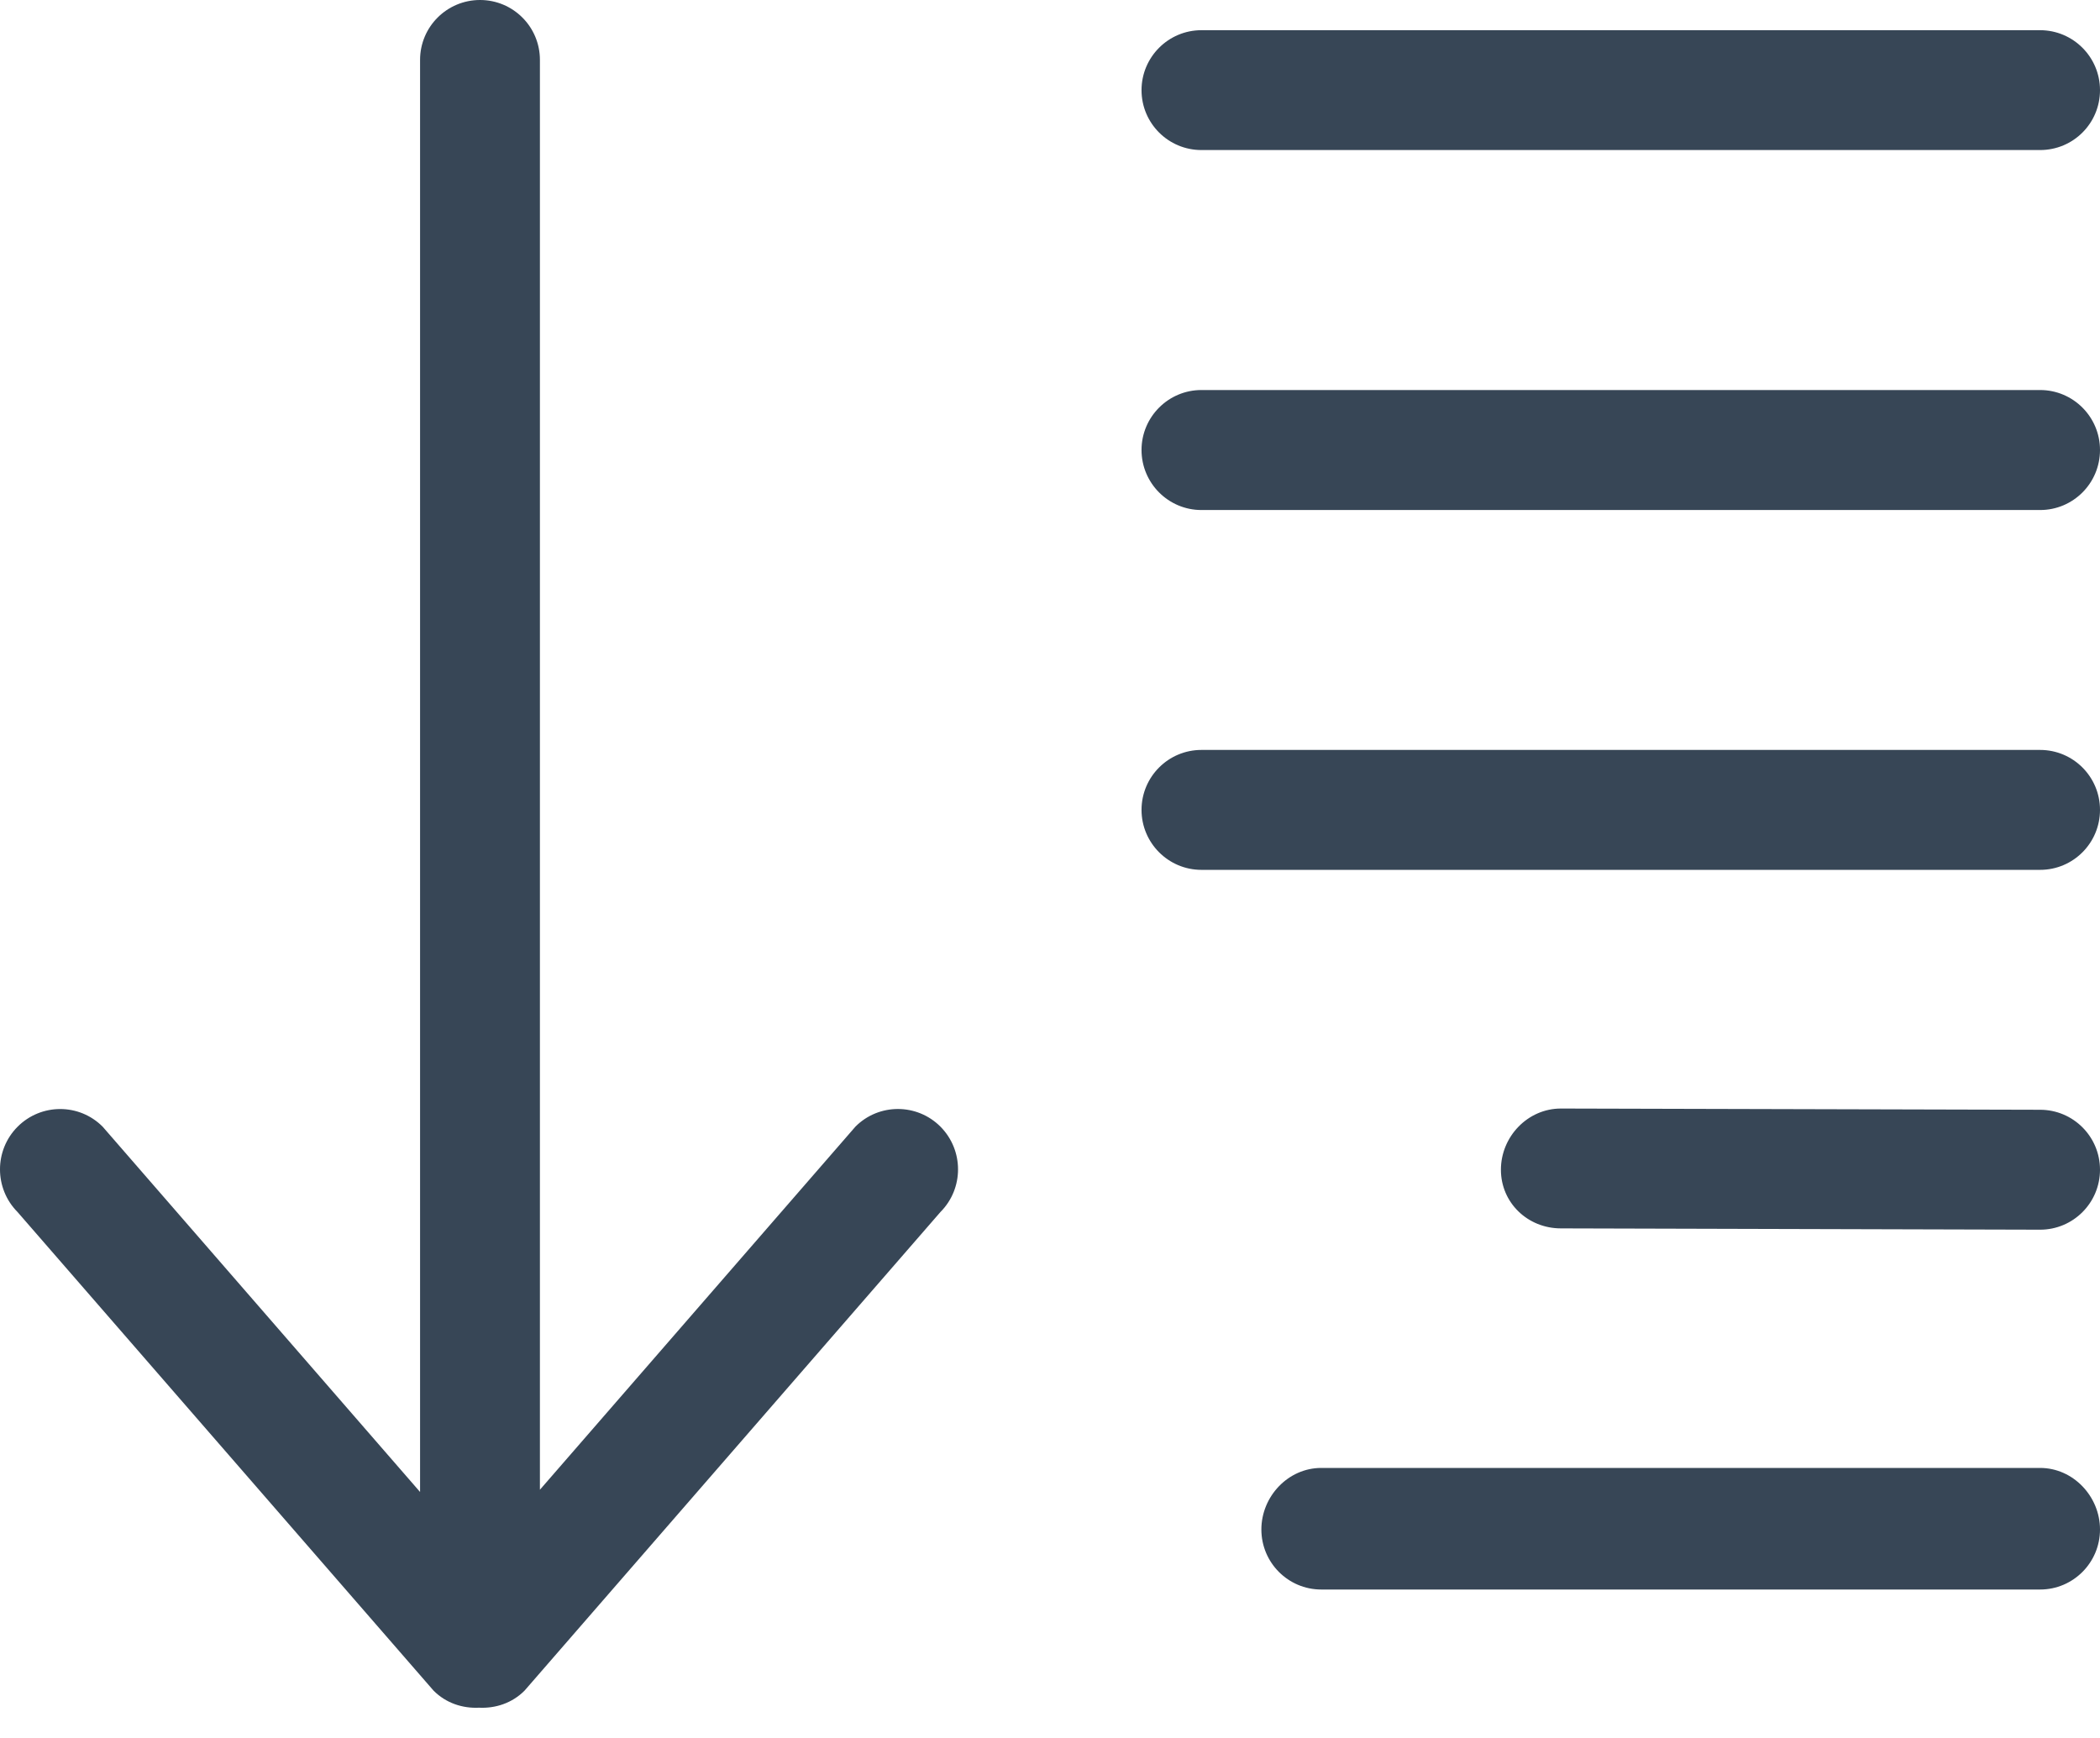 <svg width="29" height="24" viewBox="0 0 29 24" fill="none" xmlns="http://www.w3.org/2000/svg">
<path d="M28.173 2.072H16.591C16.135 2.072 15.764 1.703 15.764 1.245C15.764 0.788 16.135 0.417 16.591 0.417H28.173C28.629 0.417 29 0.788 29 1.245C29 1.703 28.63 2.072 28.173 2.072ZM12.987 15.558C13.311 15.884 13.311 16.412 12.987 16.737L7.244 23.346C7.071 23.52 6.841 23.593 6.615 23.582C6.389 23.593 6.16 23.52 5.987 23.346L0.243 16.738C-0.081 16.412 -0.081 15.884 0.243 15.559C0.568 15.234 1.094 15.233 1.418 15.559L5.801 20.603V0.827C5.801 0.37 6.172 -3.05176e-05 6.629 -3.05176e-05C7.086 -3.05176e-05 7.456 0.37 7.456 0.827V20.572L11.813 15.558C12.136 15.233 12.663 15.233 12.987 15.558ZM18.246 20.271H28.173C28.629 20.271 29 20.664 29 21.121C29 21.579 28.629 21.95 28.173 21.95H18.246C17.789 21.95 17.419 21.579 17.419 21.121C17.419 20.664 17.789 20.271 18.246 20.271ZM28.173 7.043H16.591C16.135 7.043 15.764 6.672 15.764 6.214C15.764 5.757 16.135 5.386 16.591 5.386H28.173C28.629 5.386 29 5.757 29 6.214C29 6.672 28.63 7.043 28.173 7.043ZM28.173 12.012H16.591C16.135 12.012 15.764 11.641 15.764 11.184C15.764 10.726 16.135 10.356 16.591 10.356H28.173C28.629 10.356 29 10.726 29 11.184C29 11.641 28.63 12.012 28.173 12.012ZM28.173 16.981L21.555 16.963C21.098 16.963 20.727 16.61 20.727 16.153C20.727 15.695 21.098 15.308 21.555 15.308L28.173 15.325C28.629 15.325 29 15.695 29 16.153C29 16.61 28.63 16.981 28.173 16.981Z" fill="#374656"/>
</svg>
